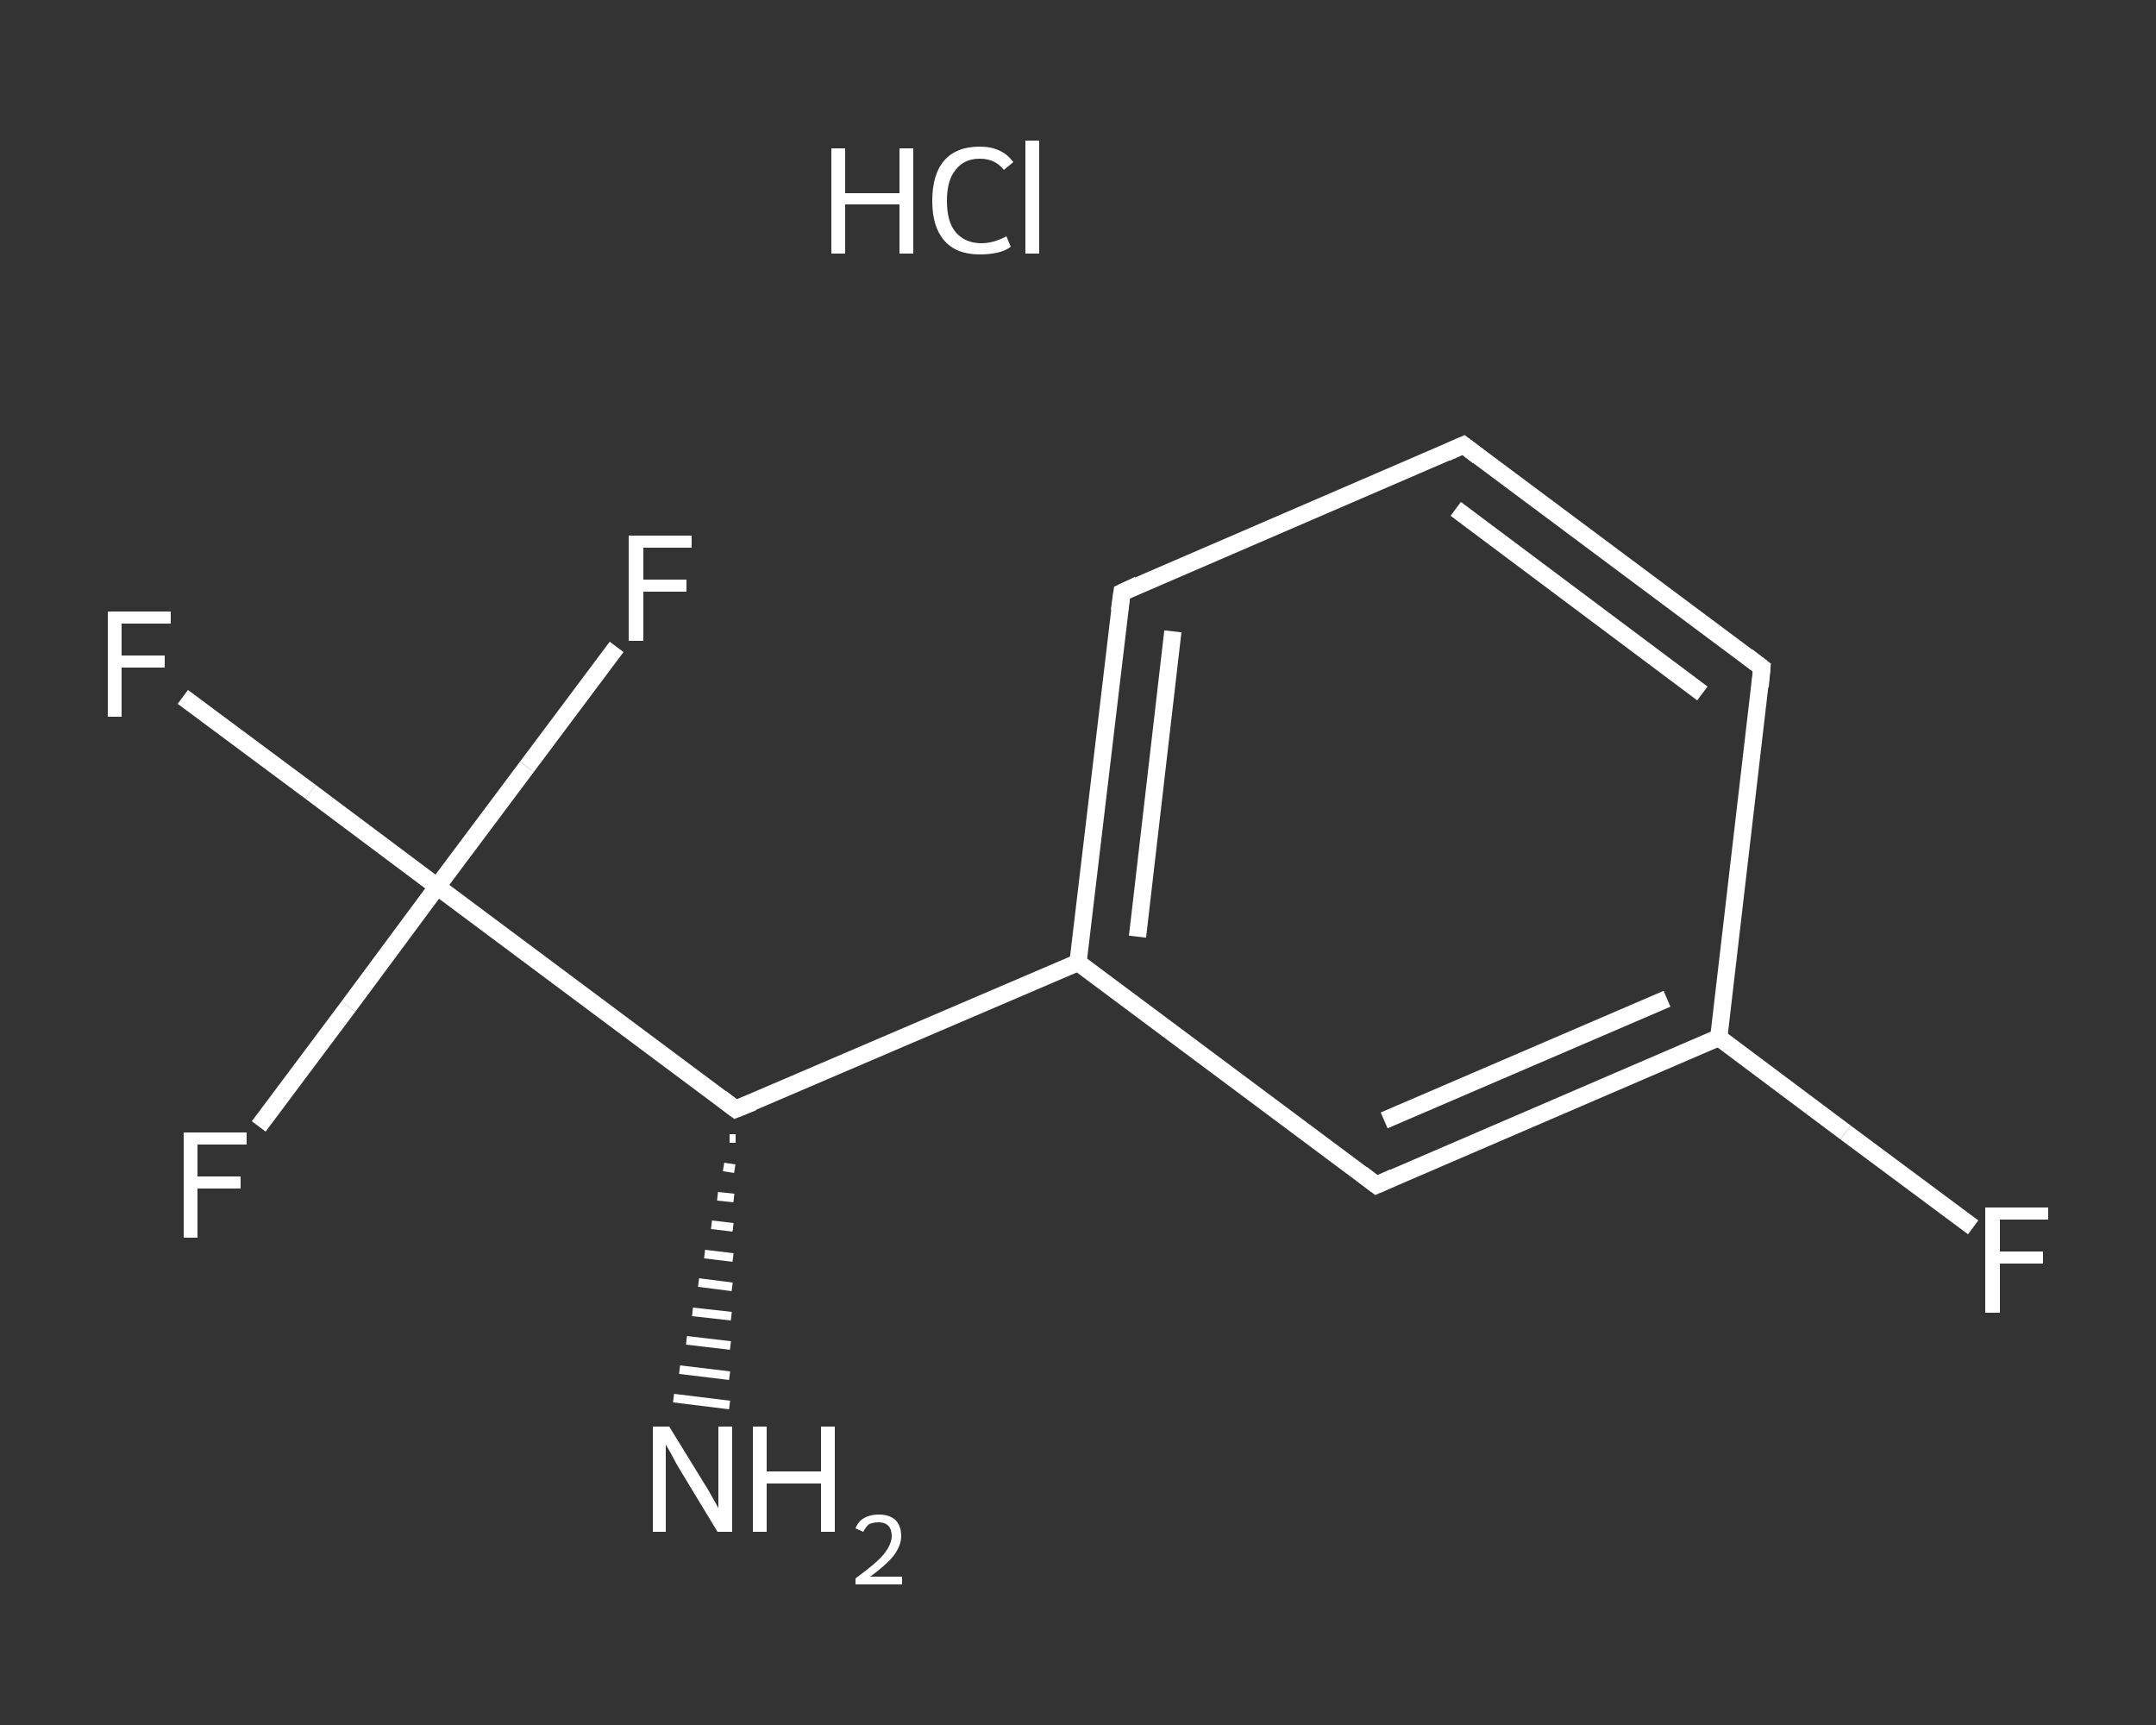 <?xml version='1.0' encoding='iso-8859-1'?>
<svg version='1.1' baseProfile='full'
              xmlns='http://www.w3.org/2000/svg'
                      xmlns:rdkit='http://www.rdkit.org/xml'
                      xmlns:xlink='http://www.w3.org/1999/xlink'
                  xml:space='preserve'
width='250px' height='200px' viewBox='0 0 250 200'>
<rect x="0" y="0" width="250" height="200" fill="#333333" stroke="none"/>
<!-- END OF HEADER -->
<rect style='opacity:1.0;fill:transparent;stroke:none' width='250.0' height='200.0' x='0.0' y='0.0'> </rect>
<path class='bond-0 atom-2 atom-1' d='M 85.3,132.0 L 84.6,132.0' style='fill:none;fill-rule:evenodd;stroke:#FFFFFF;stroke-width:1.0px;stroke-linecap:butt;stroke-linejoin:miter;stroke-opacity:1' />
<path class='bond-0 atom-2 atom-1' d='M 85.2,135.5 L 83.9,135.3' style='fill:none;fill-rule:evenodd;stroke:#FFFFFF;stroke-width:1.0px;stroke-linecap:butt;stroke-linejoin:miter;stroke-opacity:1' />
<path class='bond-0 atom-2 atom-1' d='M 85.1,138.9 L 83.2,138.7' style='fill:none;fill-rule:evenodd;stroke:#FFFFFF;stroke-width:1.0px;stroke-linecap:butt;stroke-linejoin:miter;stroke-opacity:1' />
<path class='bond-0 atom-2 atom-1' d='M 85.0,142.3 L 82.5,142.0' style='fill:none;fill-rule:evenodd;stroke:#FFFFFF;stroke-width:1.0px;stroke-linecap:butt;stroke-linejoin:miter;stroke-opacity:1' />
<path class='bond-0 atom-2 atom-1' d='M 85.0,145.8 L 81.7,145.4' style='fill:none;fill-rule:evenodd;stroke:#FFFFFF;stroke-width:1.0px;stroke-linecap:butt;stroke-linejoin:miter;stroke-opacity:1' />
<path class='bond-0 atom-2 atom-1' d='M 84.9,149.2 L 81.0,148.7' style='fill:none;fill-rule:evenodd;stroke:#FFFFFF;stroke-width:1.0px;stroke-linecap:butt;stroke-linejoin:miter;stroke-opacity:1' />
<path class='bond-0 atom-2 atom-1' d='M 84.8,152.6 L 80.3,152.1' style='fill:none;fill-rule:evenodd;stroke:#FFFFFF;stroke-width:1.0px;stroke-linecap:butt;stroke-linejoin:miter;stroke-opacity:1' />
<path class='bond-0 atom-2 atom-1' d='M 84.7,156.0 L 79.6,155.4' style='fill:none;fill-rule:evenodd;stroke:#FFFFFF;stroke-width:1.0px;stroke-linecap:butt;stroke-linejoin:miter;stroke-opacity:1' />
<path class='bond-0 atom-2 atom-1' d='M 84.6,159.5 L 78.8,158.8' style='fill:none;fill-rule:evenodd;stroke:#FFFFFF;stroke-width:1.0px;stroke-linecap:butt;stroke-linejoin:miter;stroke-opacity:1' />
<path class='bond-0 atom-2 atom-1' d='M 84.6,162.9 L 78.1,162.1' style='fill:none;fill-rule:evenodd;stroke:#FFFFFF;stroke-width:1.0px;stroke-linecap:butt;stroke-linejoin:miter;stroke-opacity:1' />
<path class='bond-1 atom-2 atom-3' d='M 85.3,128.6 L 125.0,111.6' style='fill:none;fill-rule:evenodd;stroke:#FFFFFF;stroke-width:2.0px;stroke-linecap:butt;stroke-linejoin:miter;stroke-opacity:1' />
<path class='bond-2 atom-3 atom-4' d='M 125.0,111.6 L 130.1,68.7' style='fill:none;fill-rule:evenodd;stroke:#FFFFFF;stroke-width:2.0px;stroke-linecap:butt;stroke-linejoin:miter;stroke-opacity:1' />
<path class='bond-2 atom-3 atom-4' d='M 131.9,108.6 L 136.0,73.2' style='fill:none;fill-rule:evenodd;stroke:#FFFFFF;stroke-width:2.0px;stroke-linecap:butt;stroke-linejoin:miter;stroke-opacity:1' />
<path class='bond-3 atom-4 atom-5' d='M 130.1,68.7 L 169.7,51.6' style='fill:none;fill-rule:evenodd;stroke:#FFFFFF;stroke-width:2.0px;stroke-linecap:butt;stroke-linejoin:miter;stroke-opacity:1' />
<path class='bond-4 atom-5 atom-6' d='M 169.7,51.6 L 204.3,77.4' style='fill:none;fill-rule:evenodd;stroke:#FFFFFF;stroke-width:2.0px;stroke-linecap:butt;stroke-linejoin:miter;stroke-opacity:1' />
<path class='bond-4 atom-5 atom-6' d='M 168.8,59.0 L 197.4,80.4' style='fill:none;fill-rule:evenodd;stroke:#FFFFFF;stroke-width:2.0px;stroke-linecap:butt;stroke-linejoin:miter;stroke-opacity:1' />
<path class='bond-5 atom-6 atom-7' d='M 204.3,77.4 L 199.3,120.3' style='fill:none;fill-rule:evenodd;stroke:#FFFFFF;stroke-width:2.0px;stroke-linecap:butt;stroke-linejoin:miter;stroke-opacity:1' />
<path class='bond-6 atom-7 atom-8' d='M 199.3,120.3 L 214.0,131.3' style='fill:none;fill-rule:evenodd;stroke:#FFFFFF;stroke-width:2.0px;stroke-linecap:butt;stroke-linejoin:miter;stroke-opacity:1' />
<path class='bond-6 atom-7 atom-8' d='M 214.0,131.3 L 228.8,142.3' style='fill:none;fill-rule:evenodd;stroke:#FFFFFF;stroke-width:2.0px;stroke-linecap:butt;stroke-linejoin:miter;stroke-opacity:1' />
<path class='bond-7 atom-7 atom-9' d='M 199.3,120.3 L 159.6,137.4' style='fill:none;fill-rule:evenodd;stroke:#FFFFFF;stroke-width:2.0px;stroke-linecap:butt;stroke-linejoin:miter;stroke-opacity:1' />
<path class='bond-7 atom-7 atom-9' d='M 193.3,115.8 L 160.5,129.9' style='fill:none;fill-rule:evenodd;stroke:#FFFFFF;stroke-width:2.0px;stroke-linecap:butt;stroke-linejoin:miter;stroke-opacity:1' />
<path class='bond-8 atom-2 atom-10' d='M 85.3,128.6 L 50.7,102.8' style='fill:none;fill-rule:evenodd;stroke:#FFFFFF;stroke-width:2.0px;stroke-linecap:butt;stroke-linejoin:miter;stroke-opacity:1' />
<path class='bond-9 atom-10 atom-11' d='M 50.7,102.8 L 36.0,91.8' style='fill:none;fill-rule:evenodd;stroke:#FFFFFF;stroke-width:2.0px;stroke-linecap:butt;stroke-linejoin:miter;stroke-opacity:1' />
<path class='bond-9 atom-10 atom-11' d='M 36.0,91.8 L 21.2,80.8' style='fill:none;fill-rule:evenodd;stroke:#FFFFFF;stroke-width:2.0px;stroke-linecap:butt;stroke-linejoin:miter;stroke-opacity:1' />
<path class='bond-10 atom-10 atom-12' d='M 50.7,102.8 L 40.4,116.7' style='fill:none;fill-rule:evenodd;stroke:#FFFFFF;stroke-width:2.0px;stroke-linecap:butt;stroke-linejoin:miter;stroke-opacity:1' />
<path class='bond-10 atom-10 atom-12' d='M 40.4,116.7 L 30.0,130.6' style='fill:none;fill-rule:evenodd;stroke:#FFFFFF;stroke-width:2.0px;stroke-linecap:butt;stroke-linejoin:miter;stroke-opacity:1' />
<path class='bond-11 atom-10 atom-13' d='M 50.7,102.8 L 61.1,88.9' style='fill:none;fill-rule:evenodd;stroke:#FFFFFF;stroke-width:2.0px;stroke-linecap:butt;stroke-linejoin:miter;stroke-opacity:1' />
<path class='bond-11 atom-10 atom-13' d='M 61.1,88.9 L 71.5,75.0' style='fill:none;fill-rule:evenodd;stroke:#FFFFFF;stroke-width:2.0px;stroke-linecap:butt;stroke-linejoin:miter;stroke-opacity:1' />
<path class='bond-12 atom-9 atom-3' d='M 159.6,137.4 L 125.0,111.6' style='fill:none;fill-rule:evenodd;stroke:#FFFFFF;stroke-width:2.0px;stroke-linecap:butt;stroke-linejoin:miter;stroke-opacity:1' />
<path d='M 87.3,127.8 L 85.3,128.6 L 83.6,127.3' style='fill:none;stroke:#FFFFFF;stroke-width:2.0px;stroke-linecap:butt;stroke-linejoin:miter;stroke-opacity:1;' />
<path d='M 129.8,70.8 L 130.1,68.7 L 132.0,67.8' style='fill:none;stroke:#FFFFFF;stroke-width:2.0px;stroke-linecap:butt;stroke-linejoin:miter;stroke-opacity:1;' />
<path d='M 167.7,52.5 L 169.7,51.6 L 171.4,52.9' style='fill:none;stroke:#FFFFFF;stroke-width:2.0px;stroke-linecap:butt;stroke-linejoin:miter;stroke-opacity:1;' />
<path d='M 202.6,76.1 L 204.3,77.4 L 204.1,79.6' style='fill:none;stroke:#FFFFFF;stroke-width:2.0px;stroke-linecap:butt;stroke-linejoin:miter;stroke-opacity:1;' />
<path d='M 161.6,136.5 L 159.6,137.4 L 157.9,136.1' style='fill:none;stroke:#FFFFFF;stroke-width:2.0px;stroke-linecap:butt;stroke-linejoin:miter;stroke-opacity:1;' />
<path class='atom-0' d='M 96.4 17.2
L 98.0 17.2
L 98.0 22.4
L 104.3 22.4
L 104.3 17.2
L 105.9 17.2
L 105.9 29.4
L 104.3 29.4
L 104.3 23.7
L 98.0 23.7
L 98.0 29.4
L 96.4 29.4
L 96.4 17.2
' fill='#FFFFFF'/>
<path class='atom-0' d='M 108.1 23.3
Q 108.1 20.2, 109.5 18.6
Q 110.9 17.0, 113.6 17.0
Q 116.2 17.0, 117.5 18.8
L 116.4 19.7
Q 115.4 18.4, 113.6 18.4
Q 111.8 18.4, 110.8 19.7
Q 109.8 20.9, 109.8 23.3
Q 109.8 25.7, 110.8 26.9
Q 111.9 28.2, 113.8 28.2
Q 115.2 28.2, 116.7 27.4
L 117.2 28.6
Q 116.6 29.1, 115.6 29.3
Q 114.7 29.5, 113.6 29.5
Q 110.9 29.5, 109.5 27.9
Q 108.1 26.3, 108.1 23.3
' fill='#FFFFFF'/>
<path class='atom-0' d='M 118.9 16.3
L 120.5 16.3
L 120.5 29.4
L 118.9 29.4
L 118.9 16.3
' fill='#FFFFFF'/>
<path class='atom-1' d='M 77.6 165.4
L 81.6 171.9
Q 82.0 172.5, 82.6 173.6
Q 83.3 174.8, 83.3 174.9
L 83.3 165.4
L 84.9 165.4
L 84.9 177.6
L 83.2 177.6
L 78.9 170.5
Q 78.4 169.7, 77.9 168.7
Q 77.4 167.8, 77.2 167.5
L 77.2 177.6
L 75.7 177.6
L 75.7 165.4
L 77.6 165.4
' fill='#FFFFFF'/>
<path class='atom-1' d='M 87.3 165.4
L 88.9 165.4
L 88.9 170.6
L 95.2 170.6
L 95.2 165.4
L 96.8 165.4
L 96.8 177.6
L 95.2 177.6
L 95.2 172.0
L 88.9 172.0
L 88.9 177.6
L 87.3 177.6
L 87.3 165.4
' fill='#FFFFFF'/>
<path class='atom-1' d='M 99.2 177.2
Q 99.5 176.4, 100.2 176.0
Q 100.9 175.6, 101.9 175.6
Q 103.1 175.6, 103.8 176.2
Q 104.5 176.9, 104.5 178.1
Q 104.5 179.2, 103.6 180.4
Q 102.7 181.5, 100.9 182.8
L 104.6 182.8
L 104.6 183.7
L 99.2 183.7
L 99.2 183.0
Q 100.7 181.9, 101.6 181.1
Q 102.5 180.3, 102.9 179.6
Q 103.4 178.8, 103.4 178.1
Q 103.4 177.3, 103.0 176.9
Q 102.6 176.5, 101.9 176.5
Q 101.3 176.5, 100.8 176.7
Q 100.4 177.0, 100.1 177.6
L 99.2 177.2
' fill='#FFFFFF'/>
<path class='atom-8' d='M 230.2 140.0
L 237.5 140.0
L 237.5 141.4
L 231.9 141.4
L 231.9 145.1
L 236.9 145.1
L 236.9 146.5
L 231.9 146.5
L 231.9 152.2
L 230.2 152.2
L 230.2 140.0
' fill='#FFFFFF'/>
<path class='atom-11' d='M 12.5 70.9
L 19.8 70.9
L 19.8 72.3
L 14.1 72.3
L 14.1 76.0
L 19.1 76.0
L 19.1 77.4
L 14.1 77.4
L 14.1 83.1
L 12.5 83.1
L 12.5 70.9
' fill='#FFFFFF'/>
<path class='atom-12' d='M 21.3 131.3
L 28.6 131.3
L 28.6 132.7
L 22.9 132.7
L 22.9 136.4
L 27.9 136.4
L 27.9 137.8
L 22.9 137.8
L 22.9 143.5
L 21.3 143.5
L 21.3 131.3
' fill='#FFFFFF'/>
<path class='atom-13' d='M 72.9 62.1
L 80.2 62.1
L 80.2 63.5
L 74.6 63.5
L 74.6 67.2
L 79.6 67.2
L 79.6 68.6
L 74.6 68.6
L 74.6 74.3
L 72.9 74.3
L 72.9 62.1
' fill='#FFFFFF'/>
</svg>
